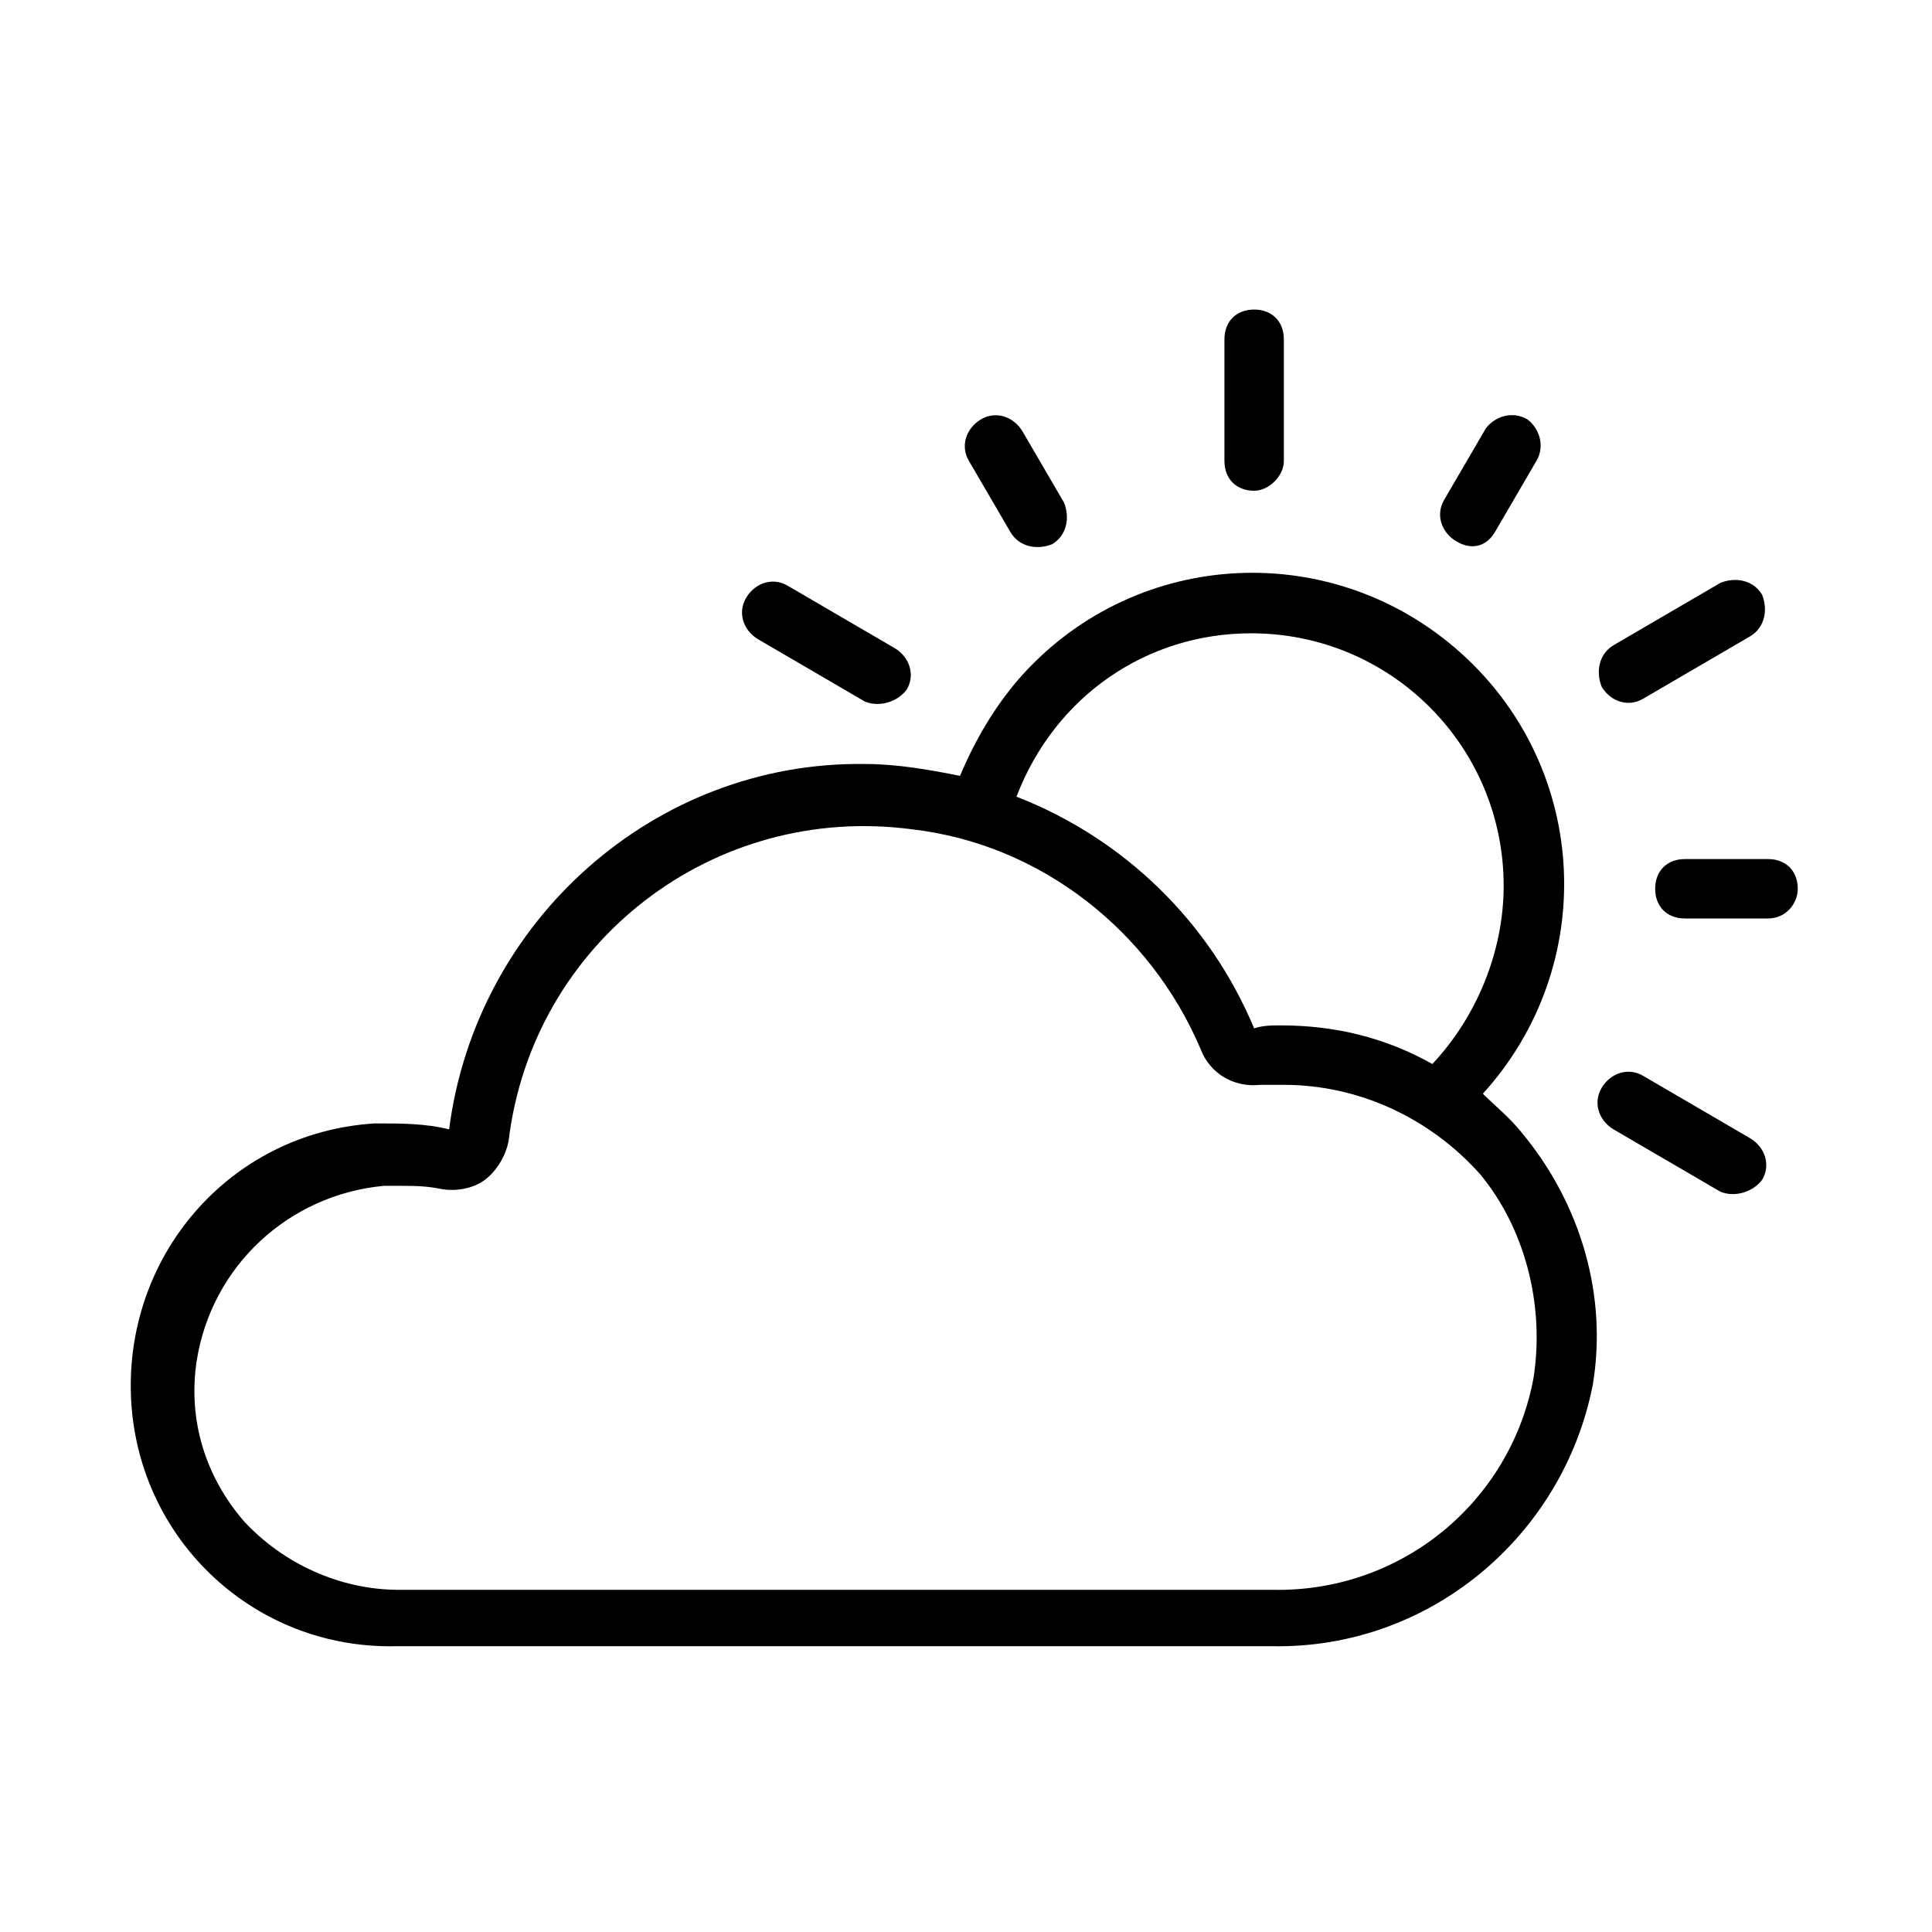 <?xml version="1.0" encoding="UTF-8"?>
<!-- Uploaded to: SVG Repo, www.svgrepo.com, Generator: SVG Repo Mixer Tools -->
<svg fill="#000000" width="800px" height="800px" version="1.1" viewBox="144 144 512 512" xmlns="http://www.w3.org/2000/svg">
 <g>
  <path d="m547.21 444.08c-3.148-3.938-7.086-7.086-10.234-10.234 30.699-33.852 28.34-85.805-5.512-116.51-33.852-30.699-85.805-28.34-116.51 5.512-7.086 7.871-12.594 17.32-16.531 26.766-7.871-1.574-16.531-3.148-25.191-3.148-55.891-0.789-103.12 41.723-110.21 96.824-6.297-1.574-12.594-1.574-19.68-1.574-38.574 2.363-66.914 35.426-64.551 73.996 2.363 37 33.062 65.336 70.062 64.551h232.23c41.723 0.789 77.145-29.125 85.02-69.273 3.934-23.613-3.152-48.016-18.895-66.91zm-71.637-132.25c37 0 66.914 29.914 66.914 66.914 0 17.32-7.086 34.637-18.895 47.23-12.594-7.086-25.977-10.234-40.148-10.234-2.363 0-4.723 0-7.086 0.789-11.809-28.34-34.637-50.383-62.977-61.402 10.234-26.766 34.641-43.297 62.191-43.297zm74.785 197.59c-6.297 33.062-35.426 56.68-69.273 55.891l-231.44 0.004c-15.742 0-30.699-7.086-40.934-18.105-10.234-11.809-14.957-26.766-12.594-42.508 3.938-25.191 24.402-44.082 49.594-46.445h3.938c3.938 0 7.086 0 11.02 0.789 3.938 0.789 8.66 0 11.809-2.363 3.148-2.363 5.512-6.297 6.297-10.234 6.297-52.742 54.316-89.742 107.06-82.656 33.852 3.938 62.977 26.766 76.359 58.254 2.363 6.297 8.66 10.234 15.742 9.445h6.297c19.68 0 38.574 8.66 51.957 23.617 11.805 14.168 17.316 34.633 14.168 54.312z"/>
  <path d="m476.36 274.05c-4.723 0-7.871-3.148-7.871-7.871v-32.273c0-4.723 3.148-7.871 7.871-7.871 4.723 0 7.871 3.148 7.871 7.871l0.004 32.273c0 3.934-3.938 7.871-7.875 7.871zm-53.527 14.168c3.938-2.363 4.723-7.086 3.148-11.02l-11.02-18.895c-2.363-3.938-7.086-5.512-11.02-3.148-3.938 2.363-5.512 7.086-3.148 11.02l11.02 18.895c2.359 3.938 7.082 4.723 11.02 3.148zm197.59 91.316c0-4.723-3.148-7.871-7.871-7.871h-22.043c-4.723 0-7.871 3.148-7.871 7.871s3.148 7.871 7.871 7.871h22.043c4.723 0 7.871-3.934 7.871-7.871zm-80.293-94.465 11.02-18.895c2.363-3.938 0.789-8.66-2.363-11.02-3.938-2.363-8.66-0.789-11.02 2.363l-11.02 18.895c-2.363 3.938-0.789 8.66 3.148 11.02 3.938 2.359 7.871 1.574 10.234-2.363zm-155.87 41.723c2.363-3.938 0.789-8.66-3.148-11.02l-28.34-16.531c-3.938-2.363-8.66-0.789-11.02 3.148-2.363 3.934-0.789 8.656 3.148 11.02l28.34 16.531c3.934 1.574 8.66 0 11.02-3.148zm226.71 129.89c2.363-3.938 0.789-8.66-3.148-11.02l-28.34-16.531c-3.938-2.363-8.66-0.789-11.02 3.148-2.363 3.938-0.789 8.66 3.148 11.02l28.34 16.531c3.934 1.574 8.656 0 11.02-3.148zm-31.488-127.53 28.34-16.531c3.938-2.363 4.723-7.086 3.148-11.02-2.363-3.938-7.086-4.723-11.02-3.148l-28.34 16.531c-3.938 2.363-4.723 7.086-3.148 11.02 2.359 3.938 7.082 5.512 11.02 3.148z"/>
 </g>
</svg>